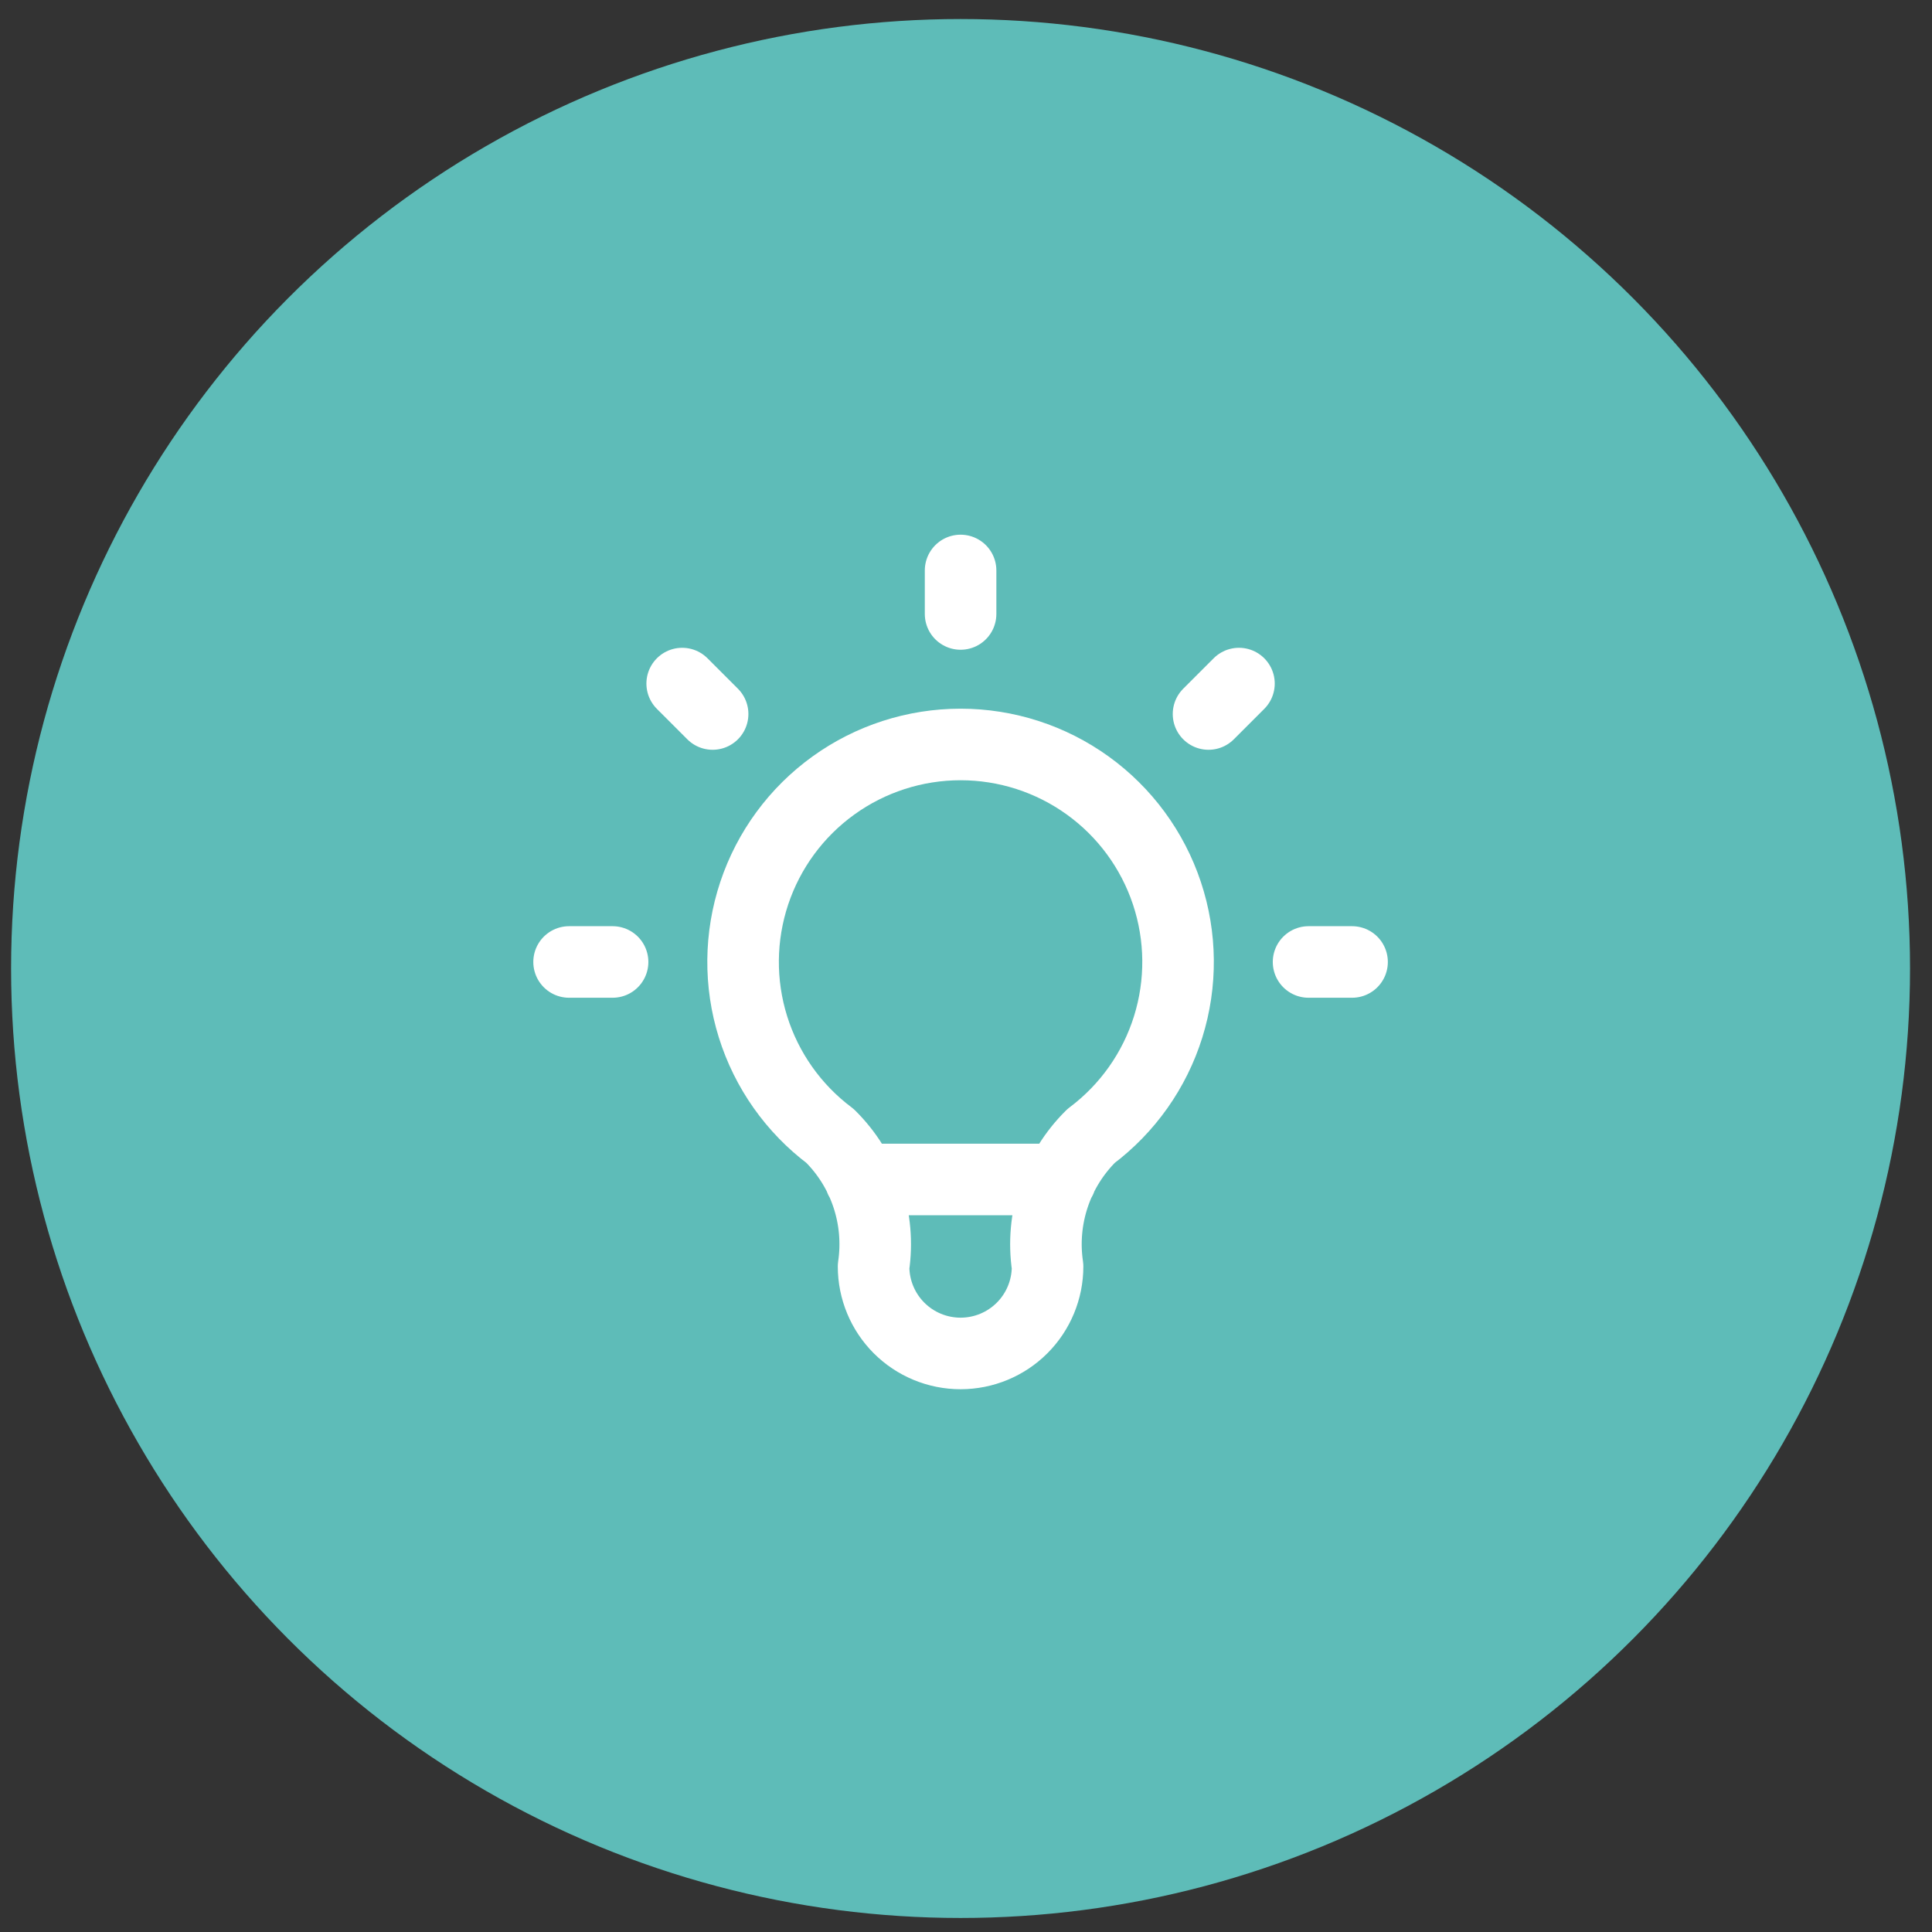 <svg xmlns="http://www.w3.org/2000/svg" width="81" height="81" viewBox="0 0 81 81" fill="none"><rect x="0" y="0" width="81" height="81" fill="#333333" stroke="none"/><circle cx="40.272" cy="40.605" r="39.807" fill="#5EBCB8"></circle><path d="M23.859 40.331H25.683M40.273 23.917V25.741M54.862 40.331H56.686M28.601 28.659L29.877 29.935M51.944 28.659L50.668 29.935M36.078 49.449H44.467M34.801 47.626C33.27 46.477 32.139 44.876 31.569 43.05C30.998 41.223 31.017 39.263 31.622 37.447C32.227 35.631 33.388 34.052 34.941 32.933C36.493 31.814 38.359 31.212 40.273 31.212C42.186 31.212 44.052 31.814 45.604 32.933C47.157 34.052 48.318 35.631 48.923 37.447C49.528 39.263 49.547 41.223 48.976 43.05C48.406 44.876 47.275 46.477 45.744 47.626C45.032 48.33 44.495 49.193 44.179 50.143C43.862 51.094 43.773 52.106 43.92 53.097C43.92 54.064 43.536 54.992 42.852 55.676C42.168 56.36 41.24 56.744 40.273 56.744C39.305 56.744 38.377 56.36 37.693 55.676C37.009 54.992 36.625 54.064 36.625 53.097C36.772 52.106 36.683 51.094 36.366 50.143C36.049 49.193 35.513 48.33 34.801 47.626Z" stroke="white" stroke-width="3" stroke-linecap="round" stroke-linejoin="round"></path></svg>